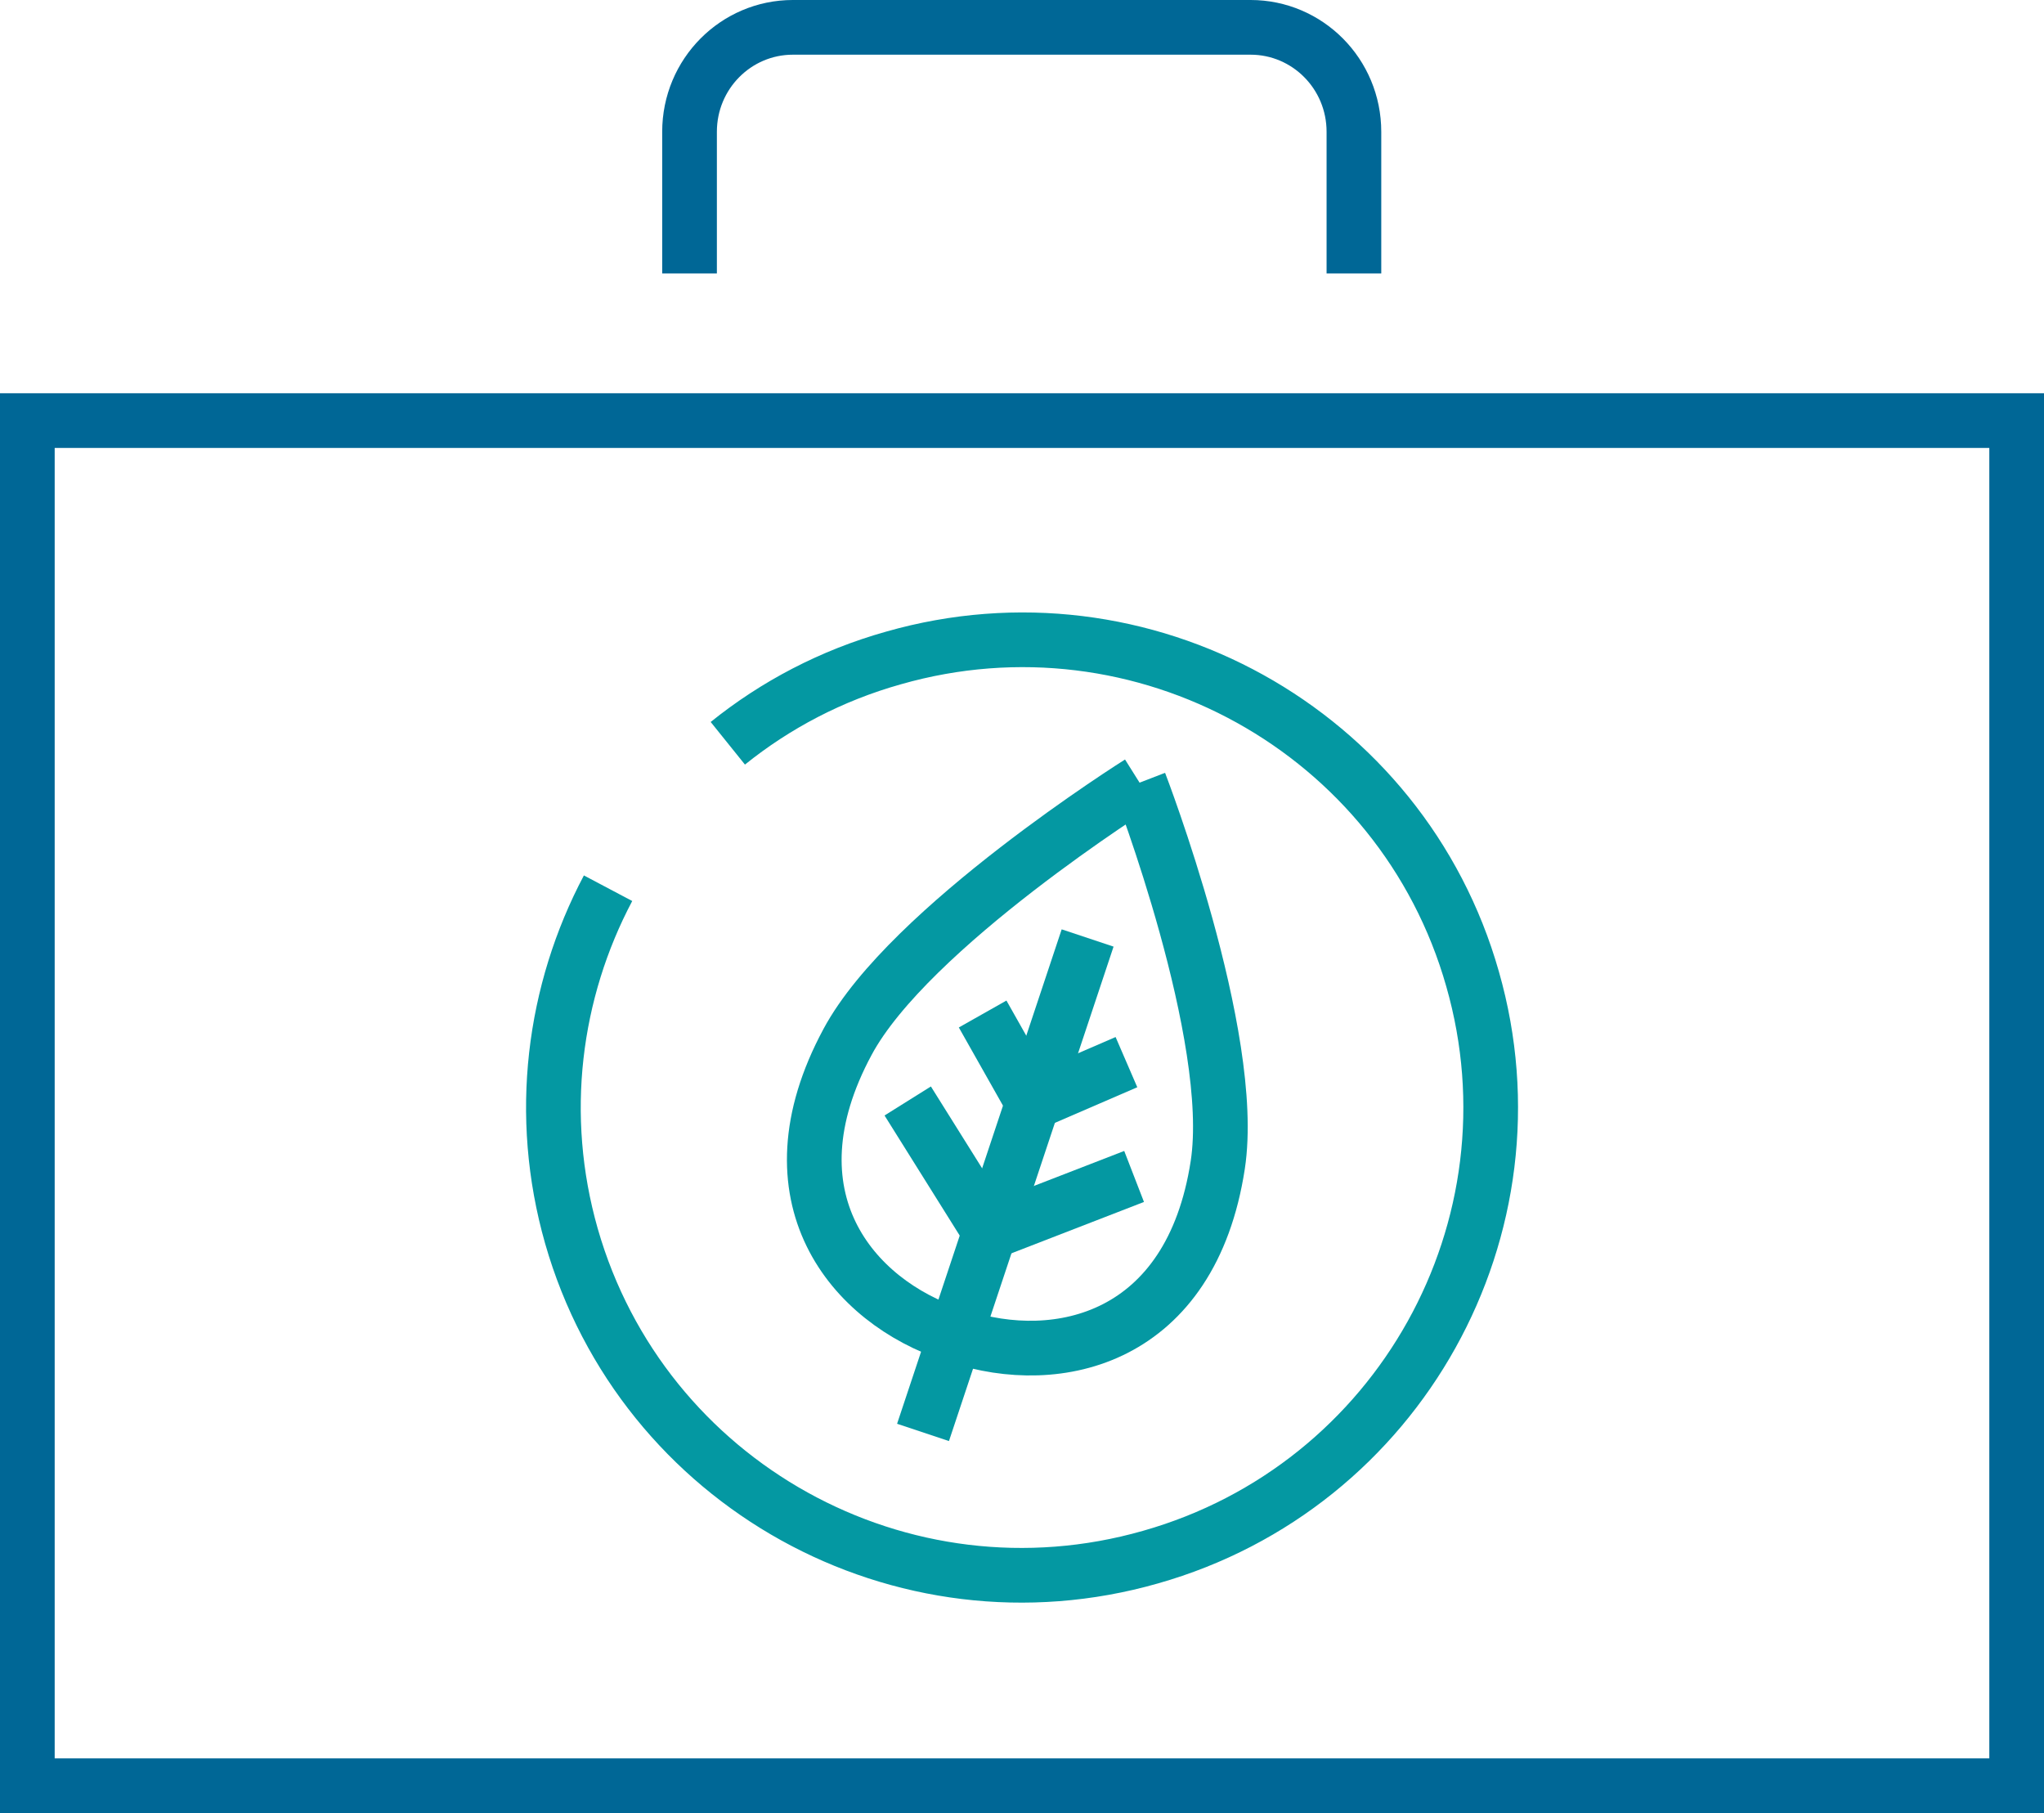 <?xml version="1.0" encoding="UTF-8"?>
<svg id="Layer_2" data-name="Layer 2" xmlns="http://www.w3.org/2000/svg" viewBox="0 0 37.38 33.15">
  <defs>
    <style>
      .cls-1 {
        stroke: #006796;
      }

      .cls-1, .cls-2 {
        fill: none;
        stroke-miterlimit: 10;
      }

      .cls-2 {
        stroke: #0498a2;
      }
    </style>
  </defs>
  <g id="Layer_1-2" data-name="Layer 1">
    <g>
      <g>
        <rect class="cls-1" x=".5" y="7.69" width="36.38" height="24.96"/>
        <path class="cls-1" d="M12.61,5v-2.59c0-1.06.85-1.91,1.89-1.91h8.37c1.04,0,1.89.85,1.89,1.91v2.59"/>
      </g>
      <g>
        <path class="cls-2" d="M13.31,13.59c.87-.7,1.89-1.24,3.03-1.56,4.55-1.3,9.3,1.33,10.59,5.87,1.3,4.54-1.34,9.28-5.89,10.57-4.55,1.3-9.29-1.33-10.59-5.87-.63-2.21-.33-4.47.67-6.36"/>
        <g>
          <path class="cls-2" d="M20.84,14.31s1.79,4.64,1.43,6.99c-.49,3.19-2.92,3.74-4.75,3.13l-.1-.03c-1.83-.6-3.45-2.51-1.92-5.35,1.12-2.09,5.34-4.74,5.34-4.74"/>
          <g>
            <g>
              <line class="cls-2" x1="18.04" y1="22.43" x2="16.6" y2="20.13"/>
              <line class="cls-2" x1="18.84" y1="20.08" x2="17.97" y2="18.54"/>
            </g>
            <g>
              <line class="cls-2" x1="18.21" y1="22.49" x2="20.74" y2="21.51"/>
              <line class="cls-2" x1="18.98" y1="20.12" x2="20.6" y2="19.42"/>
            </g>
          </g>
          <line class="cls-2" x1="19.89" y1="17.15" x2="16.88" y2="26.19"/>
        </g>
      </g>
    </g>
  </g>
</svg>